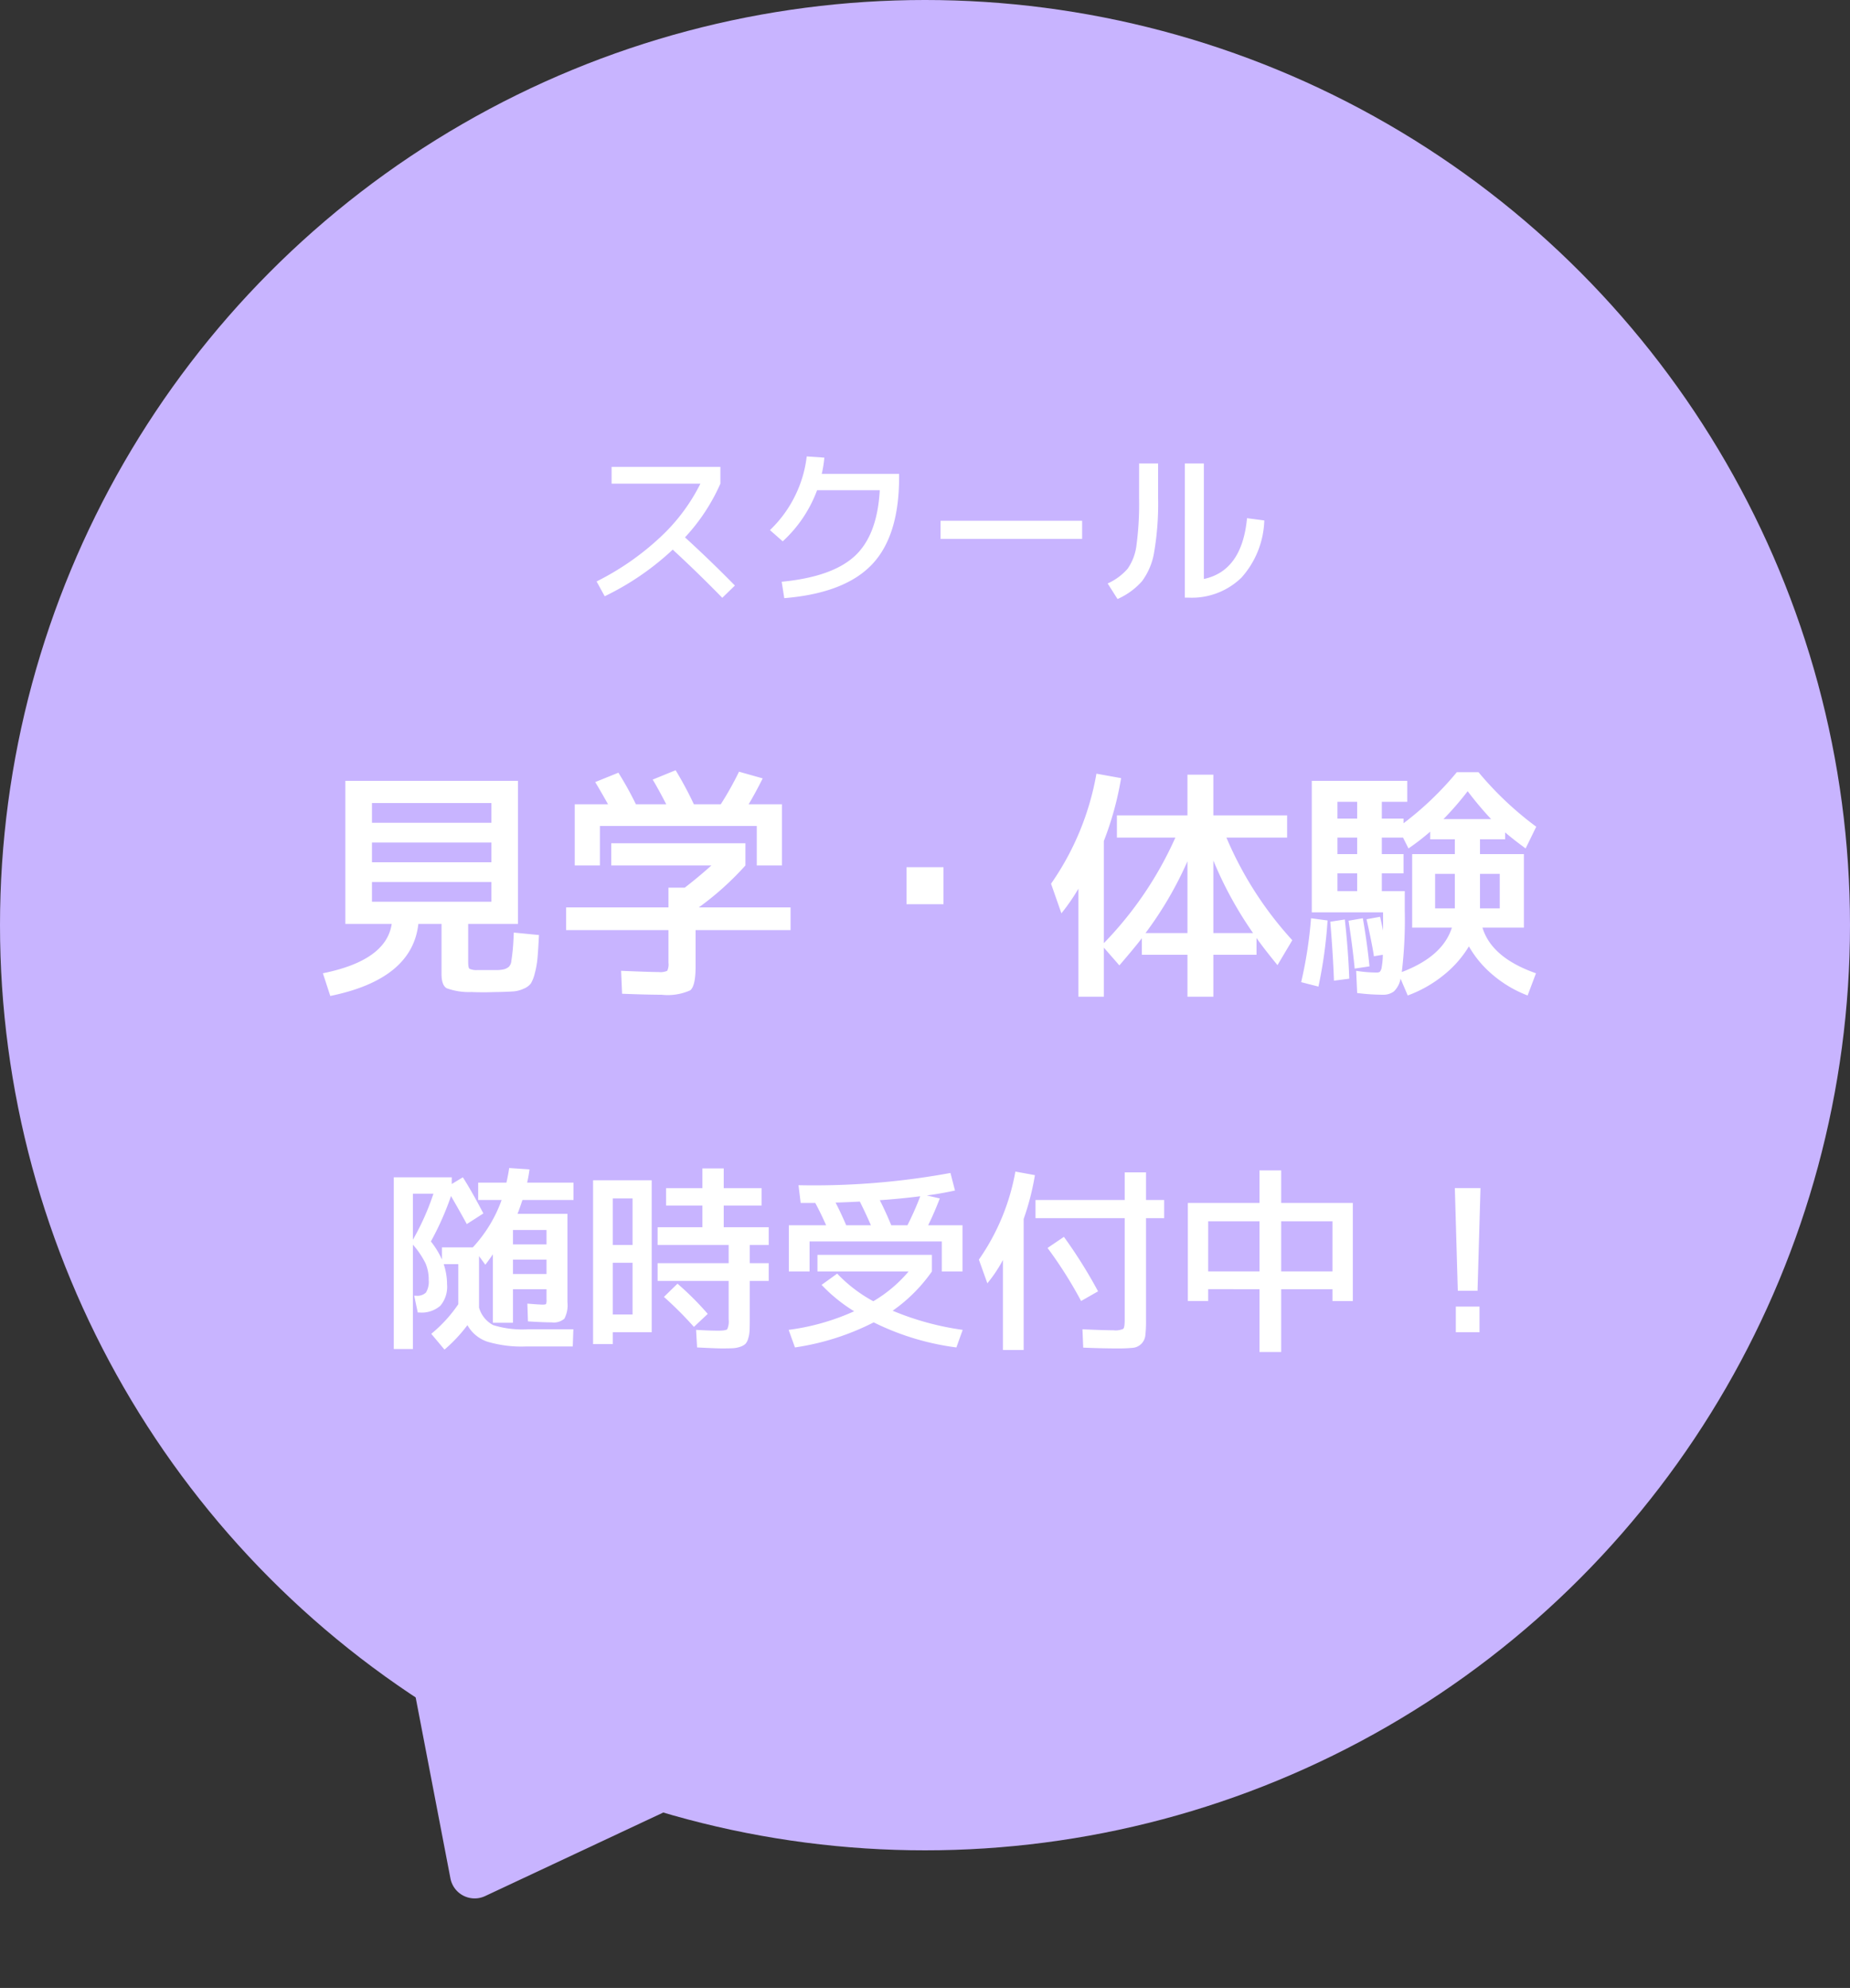 <svg xmlns="http://www.w3.org/2000/svg" width="150" height="161.156" viewBox="0 0 150 161.156">
  <rect x="0" y="0" width="150" height="161.156" fill="#333333" stroke="none"/>
  <g id="グループ_28288" data-name="グループ 28288" transform="translate(-1025 -819.014)">
    <circle id="楕円形_161" data-name="楕円形 161" cx="75" cy="75" r="75" transform="translate(1025 819.014)" fill="#c8b4ff"/>
    <g id="グループ_27258" data-name="グループ 27258" transform="translate(-15 -17.986)">
      <path id="パス_247003" data-name="パス 247003" d="M-44.84-7.5v1.6h9.68V-7.5Zm0-3.2v1.6h9.68v-1.6Zm0-1.6h9.68v-1.6h-9.68ZM-36.3-.36h1.64a2.646,2.646,0,0,0,.55-.07,1.16,1.16,0,0,0,.34-.17.732.732,0,0,0,.23-.5q.06-.38.11-.86t.09-1.44l2.04.2q-.06,1.22-.12,1.87a7.291,7.291,0,0,1-.22,1.24,2.87,2.87,0,0,1-.32.82,1.387,1.387,0,0,1-.58.42,2.441,2.441,0,0,1-.83.22q-.41.03-1.23.05-.18,0-.54.01t-.56.01q-.7,0-1.06-.02a5.286,5.286,0,0,1-2.03-.31Q-39.2.86-39.2-.04V-4.1h-1.88q-.5,4.48-7.14,5.84l-.6-1.84q5.14-1.04,5.58-4H-47V-15.7h14V-4.1h-4.04v3.06q0,.48.1.57A1.336,1.336,0,0,0-36.3-.36Zm10.86-8.48v-1.8h10.88v1.8a23.881,23.881,0,0,1-3.78,3.4h7.44V-3.6h-7.7V-.66q0,1.58-.43,1.94a4.455,4.455,0,0,1-2.33.36q-1.14,0-3.2-.08L-24.64-.3q2.36.1,3.04.1a1.33,1.33,0,0,0,.7-.1,1.21,1.21,0,0,0,.1-.66V-3.6h-8.3V-5.44h8.3v-1.6h1.32q1.14-.88,2.16-1.8Zm11.8-3.2H-26.36v3.2H-28.4V-13.8h2.7q-.5-.9-1.04-1.8l1.88-.76a27.206,27.206,0,0,1,1.42,2.56h2.46q-.66-1.28-1.1-2l1.86-.76a29.247,29.247,0,0,1,1.48,2.76h2.18a25.653,25.653,0,0,0,1.48-2.64l1.92.54q-.6,1.2-1.14,2.1h2.7v4.96h-2.04ZM-1.5-5.7v-3h3v3ZM26.6-3.36a30.9,30.9,0,0,1-3.22-5.88v5.88ZM21.28-9.18a29.7,29.7,0,0,1-3.4,5.82h3.4Zm8.08-3.72v1.8H24.44a29.148,29.148,0,0,0,5.34,8.32L28.58-.76q-1.16-1.42-1.7-2.2V-1.6h-3.5V1.8h-2.1V-1.6h-3.7V-2.94q-.58.76-1.82,2.2L14.5-2.18V1.8H12.44V-6.96a16.121,16.121,0,0,1-1.38,2l-.84-2.4a22.279,22.279,0,0,0,3.68-8.92l2,.36a25.654,25.654,0,0,1-1.4,5.1v8.28a29.484,29.484,0,0,0,5.8-8.56H15.56v-1.8h5.72v-3.3h2.1v3.3Zm5.68,4.7h-1.6v1.44h1.6Zm0-2.9h-1.6v1.34h1.6Zm0-1.54V-14h-1.6v1.36Zm10.86.04A27.393,27.393,0,0,1,44-14.86a24.67,24.67,0,0,1-1.96,2.26ZM42.72-3.8H39.5V-9.76h3.46v-1.2h-2v-.62a19.03,19.03,0,0,1-1.76,1.36l-.44-.88H37.04v1.34H38.8V-8.2H37.04v1.44H38.9v1.6A35.759,35.759,0,0,1,38.66-.2Q41.98-1.46,42.72-3.8Zm.24-1.56v-2.8h-1.6v2.8Zm2.04,0h1.6v-2.8H45ZM30.5.62a34.531,34.531,0,0,0,.8-5.18l1.34.18A36.877,36.877,0,0,1,31.9.98ZM33.16.5q-.08-2.16-.3-4.78l1.18-.18q.28,2.54.36,4.8Zm1.68-.98q-.18-1.84-.5-3.88l1.16-.2q.36,2.08.54,3.9ZM48.56-9.76V-3.8H45.2q.74,2.44,4.34,3.7l-.68,1.8A9.668,9.668,0,0,1,46.06.05,8.552,8.552,0,0,1,44.1-2.28,8.82,8.82,0,0,1,42.05.05,10.164,10.164,0,0,1,39.14,1.7L38.56.34a1.922,1.922,0,0,1-.54,1.03,1.439,1.439,0,0,1-.92.27,17.049,17.049,0,0,1-2.06-.14L34.96-.3a10.477,10.477,0,0,0,1.64.14.484.484,0,0,0,.28-.06.744.744,0,0,0,.15-.38,5.962,5.962,0,0,0,.09-1l-.72.12q-.16-1.06-.6-3l1.1-.2q.04.18.12.55t.12.57V-5.04H31.36V-15.7H39.1V-14H37.04v1.36H38.8v.38a25.775,25.775,0,0,0,4.32-4.14h1.76a26.813,26.813,0,0,0,4.68,4.42l-.86,1.76q-1.04-.76-1.66-1.3v.56H45v1.2Z" transform="translate(1115 916)" fill="#fff"/>
      <path id="パス_247004" data-name="パス 247004" d="M-37.408-7.12h2.72V-8.288h-2.72Zm0,1.232V-4.72h2.72V-5.888Zm-6.448-5.344H-45.52V-7.5A20.565,20.565,0,0,0-43.856-11.232ZM-34.272-.8q-.64,0-1.92-.08l-.048-1.44q.96.08,1.232.08.24,0,.28-.048a.812.812,0,0,0,.04-.352v-.848h-2.72v2.72H-39.04V-6.32q-.192.3-.608.848l-.512-.7V-2A2.32,2.32,0,0,0-39.008-.576,8.013,8.013,0,0,0-36.16-.24h3.648l-.048,1.392h-3.792A9.683,9.683,0,0,1-39.5.76,2.908,2.908,0,0,1-41.1-.576,12.36,12.36,0,0,1-42.96,1.408L-44.032.128a11.344,11.344,0,0,0,2.192-2.4V-5.52h-1.184a5.181,5.181,0,0,1,.272,1.648A2.364,2.364,0,0,1-43.3-2.144a2.314,2.314,0,0,1-1.7.544h-.128l-.288-1.36h.16a1,1,0,0,0,.792-.256A1.689,1.689,0,0,0-44.24-4.24,3.324,3.324,0,0,0-44.5-5.592,7.059,7.059,0,0,0-45.52-7.1V1.36h-1.552V-12.56h4.7v.544l.9-.544q.7,1.088,1.664,2.928l-1.344.864q-.512-.944-1.28-2.272a23.135,23.135,0,0,1-1.632,3.68,6.807,6.807,0,0,1,.9,1.472V-6.88h2.5a11.144,11.144,0,0,0,2.336-3.84h-1.9v-1.408h2.288q.16-.7.224-1.184l1.648.112a9.861,9.861,0,0,1-.192,1.072h3.76v1.408H-36.64q-.288.864-.4,1.12h4.048v7.168A2.334,2.334,0,0,1-33.24-1.1,1.314,1.314,0,0,1-34.272-.8Zm4.96.8V.96h-1.6V-12.32h4.752V0Zm0-5.632V-1.44h1.6V-5.632Zm0-1.44h1.6v-3.776h-1.6Zm12.64,0h-1.536V-5.6h1.536v1.44h-1.536v3.072q0,.608-.016.952a2.535,2.535,0,0,1-.112.648,1.073,1.073,0,0,1-.224.432,1.139,1.139,0,0,1-.416.232,2.106,2.106,0,0,1-.616.12q-.328.016-.888.016-.448,0-2-.08l-.08-1.424q1.1.064,1.792.064.624,0,.736-.12a1.542,1.542,0,0,0,.112-.792V-4.16h-5.76V-5.6h5.76V-7.072h-5.76v-1.44h3.632v-1.76h-2.944V-11.68h2.944v-1.6h1.728v1.6h3.072v1.408H-20.32v1.76h3.648Zm-4.944,5.584-1.12,1.056a29.069,29.069,0,0,0-2.432-2.432l1.1-1.072A24.107,24.107,0,0,1-21.616-1.488ZM-8.384-8.672q-.464-1.056-.9-1.92-1.264.064-1.968.08.416.8.864,1.84Zm2.96,0a23.948,23.948,0,0,0,1.04-2.352q-1.648.208-3.28.32.48.944.928,2.032ZM-2.64-7.36H-13.36v2.432h-1.68V-8.672h3.024q-.416-.944-.88-1.808H-14.08l-.176-1.44a61.09,61.09,0,0,0,12.32-.992l.368,1.424q-1.184.256-2.288.4l1.056.24q-.448,1.168-.944,2.176H-.96v3.744H-2.64Zm-9.744,3.52,1.264-.912a11.763,11.763,0,0,0,2.928,2.24A11.124,11.124,0,0,0-5.328-4.928H-12.72V-6.272h9.28v1.344A12.9,12.9,0,0,1-6.624-1.744,22.785,22.785,0,0,0-.944-.192l-.512,1.424A21.163,21.163,0,0,1-8.16-.8a20.6,20.6,0,0,1-6.384,2.032l-.512-1.424A18.745,18.745,0,0,0-9.744-1.7,12.876,12.876,0,0,1-12.384-3.84ZM4-9.184V1.44H2.32v-7.3A11.35,11.35,0,0,1,1.056-3.968L.368-5.888a17.945,17.945,0,0,0,2.96-7.136l1.584.288A20.649,20.649,0,0,1,4-9.184Zm.96-1.536h7.232v-2.24H13.92v2.24h1.472v1.472H13.92V-.992A10.128,10.128,0,0,1,13.864.272a1.148,1.148,0,0,1-.328.672,1.124,1.124,0,0,1-.688.32,12.509,12.509,0,0,1-1.3.048q-1.2,0-2.72-.064L8.768-.24q1.728.08,2.512.08a1.542,1.542,0,0,0,.792-.112q.12-.112.12-.72V-9.248H4.96Zm.976,3.888,1.328-.9a39.265,39.265,0,0,1,2.768,4.416l-1.376.784A34.011,34.011,0,0,0,5.936-6.832Zm18.944,1.9h4.16V-8.992H24.88Zm-5.92,1.44v.96H17.312V-10.48H23.12v-2.64h1.76v2.64h5.808v7.952H29.04v-.96H24.88V1.6H23.12V-3.488Zm0-1.44h4.16V-8.992H18.96Zm20-6.752h2.08L40.8-3.36H39.2ZM39.04,0V-2.08h1.92V0Z" transform="translate(1119 945)" fill="#fff"/>
      <path id="パス_247002" data-name="パス 247002" d="M-25.41-8.792V-10.15h8.82v1.358a15.628,15.628,0,0,1-2.87,4.354q2.114,1.932,4.046,3.906l-1.022.994Q-18.452-1.6-20.454-3.444A22.088,22.088,0,0,1-25.97.336l-.658-1.2A21.823,21.823,0,0,0-21.5-4.417a15.124,15.124,0,0,0,3.29-4.375Zm21.742.532H-8.75a10.609,10.609,0,0,1-2.786,4.144l-1.036-.91a9.785,9.785,0,0,0,2.016-2.737A9.732,9.732,0,0,0-9.59-11l1.428.1a9.188,9.188,0,0,1-.21,1.316H-2.1v.28q0,4.774-2.219,7.084T-11.41.49l-.21-1.33Q-7.532-1.232-5.7-2.919T-3.668-8.26ZM1.26-4.312v-1.47H12.74v1.47ZM21.07-10.43h1.54v9.366q3.094-.658,3.5-4.928l1.4.182a7.274,7.274,0,0,1-1.862,4.648,5.78,5.78,0,0,1-4.3,1.61h-.28Zm-3.71,0H18.9v2.8a23.289,23.289,0,0,1-.315,4.361A5.423,5.423,0,0,1,17.6-.889,5.715,5.715,0,0,1,15.61.56l-.8-1.26a4.7,4.7,0,0,0,1.624-1.2,4.222,4.222,0,0,0,.714-1.911,25.38,25.38,0,0,0,.21-3.815Z" transform="translate(1115 885)" fill="#fff"/>
    </g>
    <path id="多角形_20" data-name="多角形 20" d="M12.421,2.03a2,2,0,0,1,3.157,0l9.911,12.742A2,2,0,0,1,23.911,18H4.089a2,2,0,0,1-1.579-3.228Z" transform="matrix(-0.891, -0.454, 0.454, -0.891, 1074.48, 980.17)" fill="#c8b4ff"/>
  </g>
</svg>
